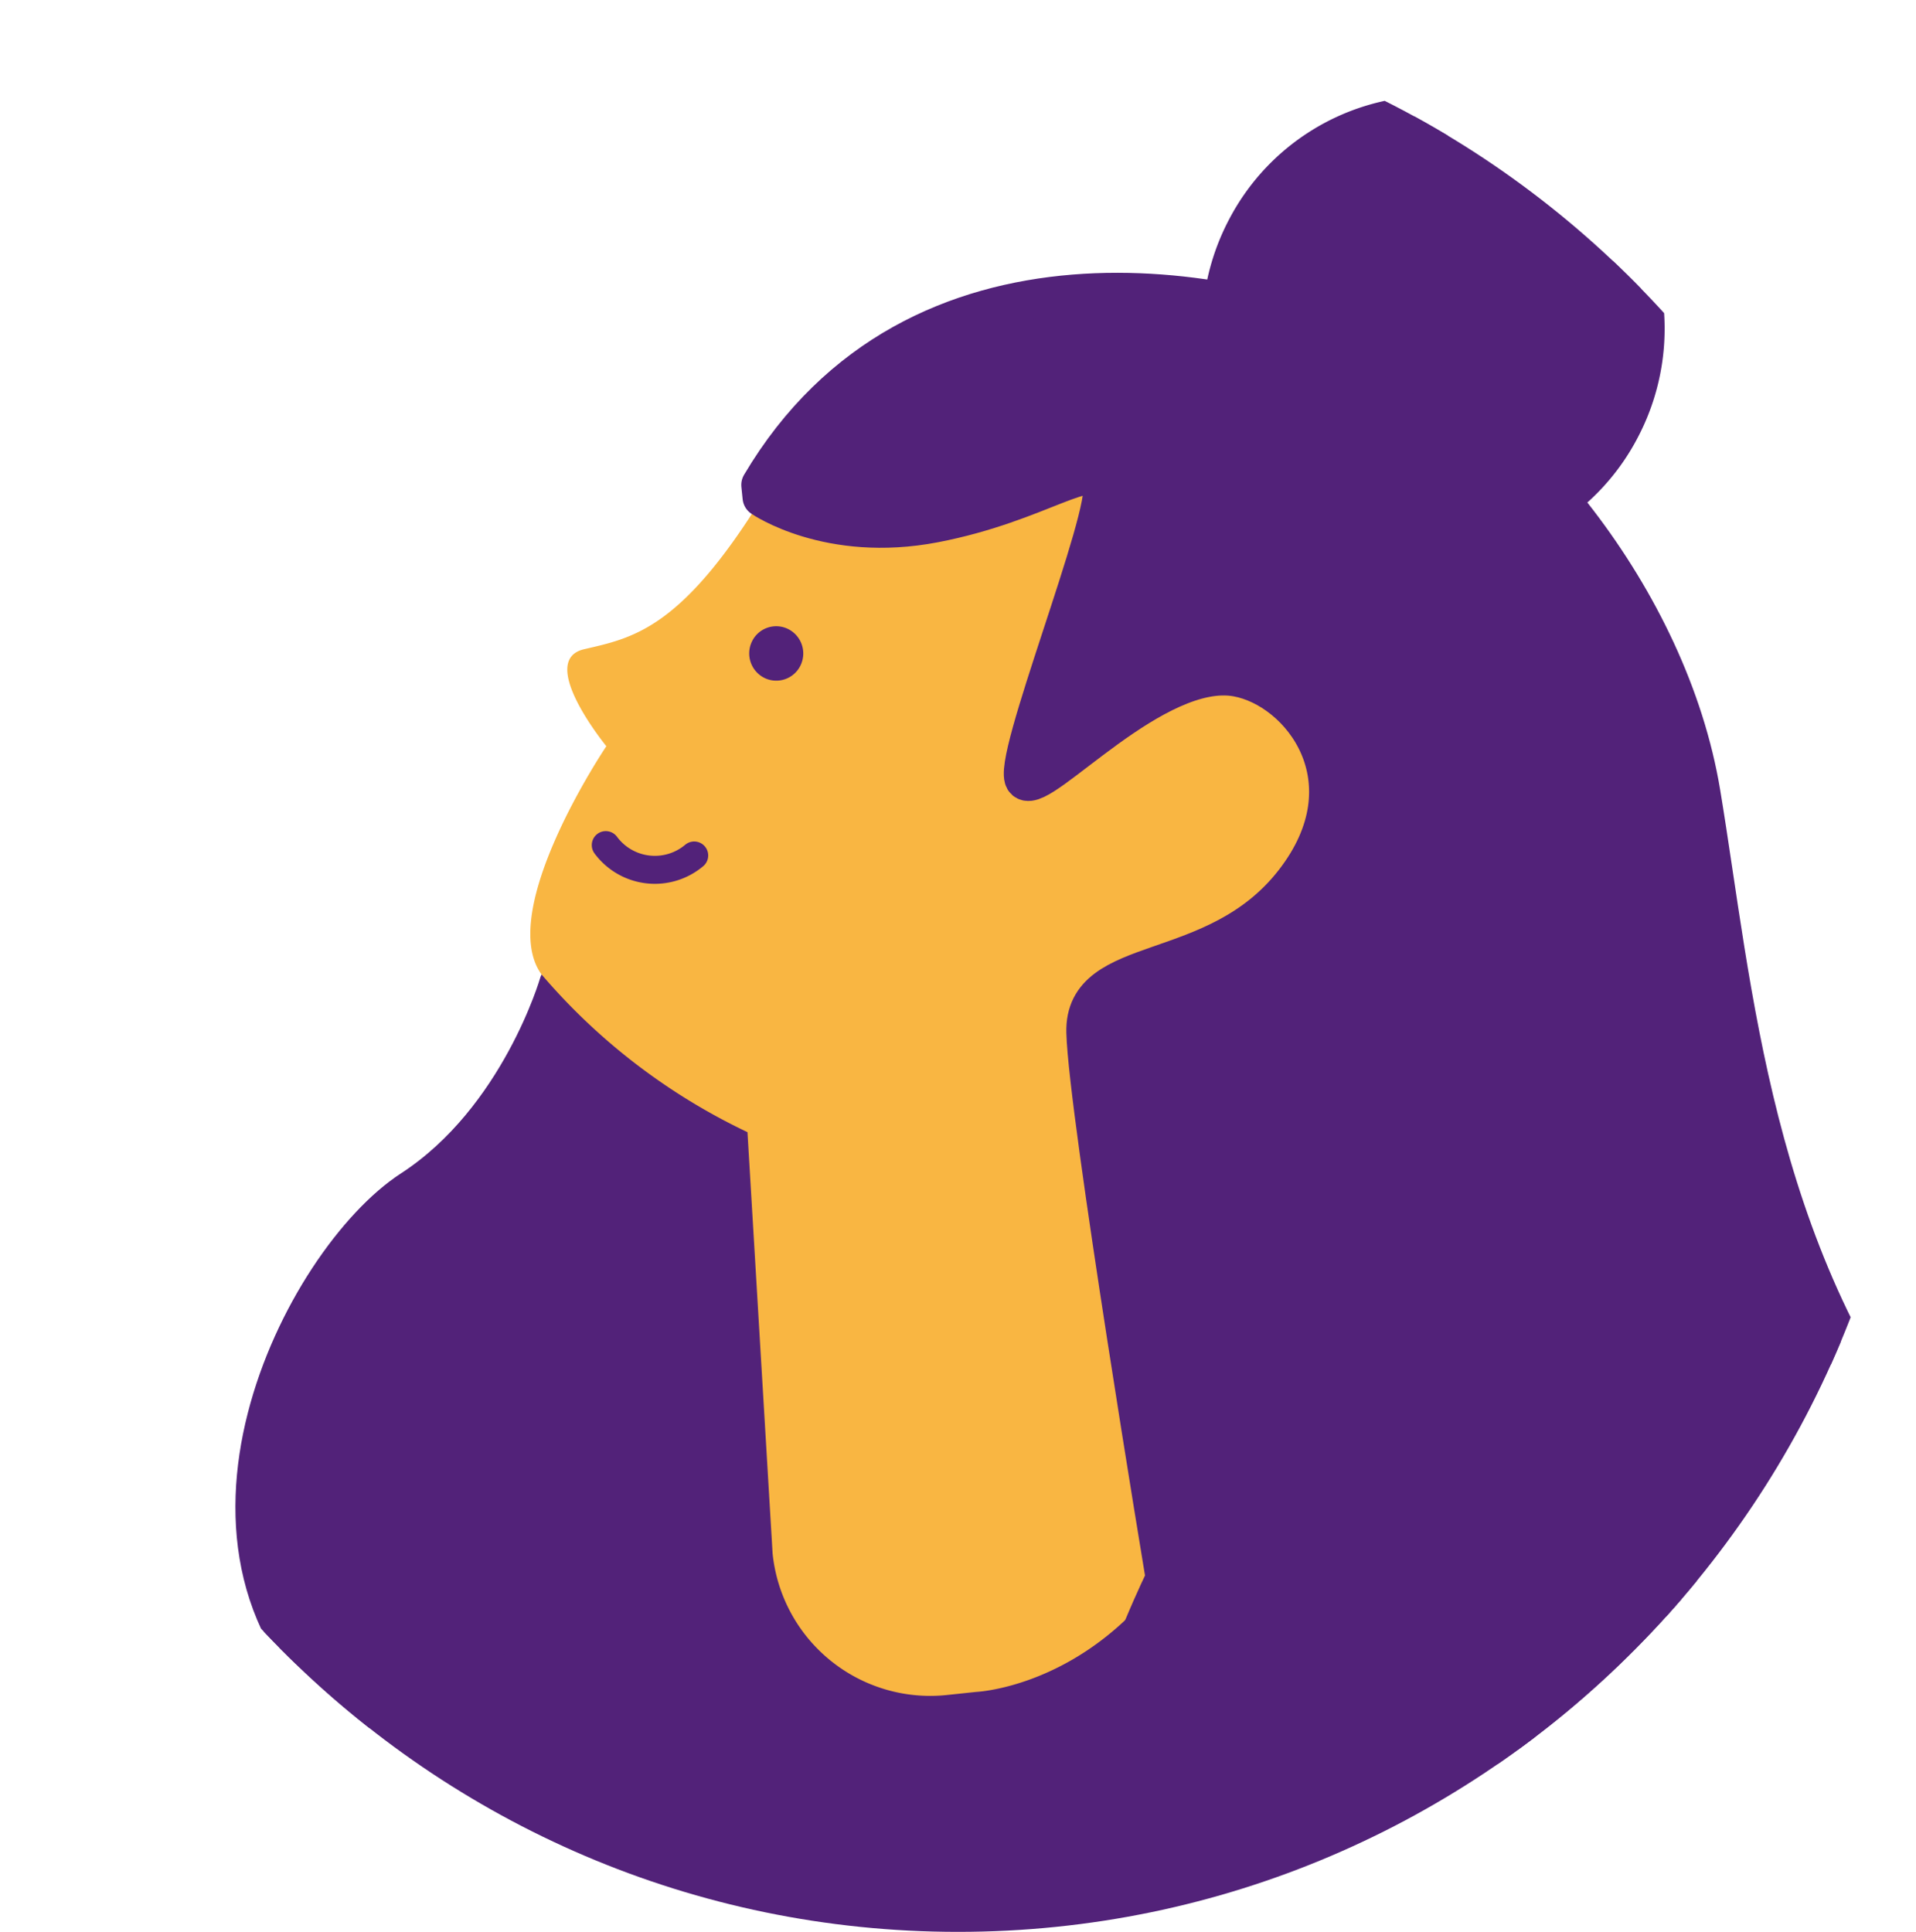 <svg xmlns="http://www.w3.org/2000/svg" width="119.172" height="120.165"><defs><clipPath id="clip-path"><path id="Clip_52" data-name="Clip 52" d="M0 60.083c0 33.182 26.678 60.082 59.586 60.082 32.909 0 59.586-26.9 59.586-60.082C119.172 26.9 92.5 0 59.586 0 26.678 0 0 26.9 0 60.083z" transform="translate(.486 .304)" fill="none"/></clipPath><clipPath id="clip-path-3"><path id="Clip_58" data-name="Clip 58" d="M0 60.083c0 33.182 26.678 60.082 59.586 60.082 32.909 0 59.586-26.9 59.586-60.082C119.172 26.9 92.5 0 59.586 0 26.678 0 0 26.9 0 60.083" transform="translate(.486 .304)" fill="none"/></clipPath></defs><g id="Group_82" data-name="Group 82" transform="translate(-.486 -.304)"><g id="Group_53" data-name="Group 53"><path id="Clip_52-2" data-name="Clip 52" d="M0 60.083c0 33.182 26.678 60.082 59.586 60.082 32.909 0 59.586-26.9 59.586-60.082C119.172 26.9 92.5 0 59.586 0 26.678 0 0 26.9 0 60.083z" transform="translate(.486 .304)" fill="none"/><g id="Group_53-2" data-name="Group 53" clip-path="url(#clip-path)"><path id="Fill_51" data-name="Fill 51" d="M66.452 0S60.623 11.114 43.86 13.2 0 23.155 0 48.624h161.442c0-25.469-27.1-33.342-43.859-35.425S94.991 0 94.991 0z" transform="translate(-11.761 86.668)" fill="#522279"/></g></g><g id="Group_56" data-name="Group 56"><path id="Clip_55-2" data-name="Clip 55" d="M0 60.083c0 33.182 26.678 60.082 59.586 60.082 32.909 0 59.586-26.9 59.586-60.082C119.172 26.9 92.5 0 59.586 0 26.678 0 0 26.9 0 60.083z" transform="translate(.486 .304)" fill="none"/><g id="Group_56-2" data-name="Group 56" clip-path="url(#clip-path)"><path id="Stroke_54" data-name="Stroke 54" d="M54.691 86.668s-5.829 11.114-22.592 13.2-43.86 9.955-43.86 35.424h161.442c0-25.469-27.1-33.342-43.859-35.425S83.23 86.668 83.23 86.668z" fill="none" stroke="#522279" stroke-linecap="round" stroke-linejoin="round" stroke-miterlimit="10" stroke-width="2.471"/></g></g><g id="Group_59" data-name="Group 59"><path id="Clip_58-2" data-name="Clip 58" d="M0 60.083c0 33.182 26.678 60.082 59.586 60.082 32.909 0 59.586-26.9 59.586-60.082C119.172 26.9 92.5 0 59.586 0 26.678 0 0 26.9 0 60.083" transform="translate(.486 .304)" fill="none"/><g id="Group_59-2" data-name="Group 59" clip-path="url(#clip-path-3)"><path id="Fill_57" data-name="Fill 57" d="M24.768 19.464A13.094 13.094 0 017 24.974 13.311 13.311 0 011.531 7.056 13.093 13.093 0 0119.3 1.544a13.313 13.313 0 015.465 17.92" transform="translate(76.489 7.483)" fill="#522279"/></g></g><g id="Group_62" data-name="Group 62"><path id="Clip_61-2" data-name="Clip 61" d="M0 60.083c0 33.182 26.678 60.082 59.586 60.082 32.909 0 59.586-26.9 59.586-60.082C119.172 26.9 92.5 0 59.586 0 26.678 0 0 26.9 0 60.083z" transform="translate(.486 .304)" fill="none"/><g id="Group_62-2" data-name="Group 62" clip-path="url(#clip-path)"><path id="Stroke_60" data-name="Stroke 60" d="M101.257 26.947a13.094 13.094 0 01-17.768 5.51 13.311 13.311 0 01-5.469-17.918 13.093 13.093 0 0117.769-5.512 13.313 13.313 0 015.468 17.92z" fill="none" stroke="#522279" stroke-linecap="round" stroke-linejoin="round" stroke-miterlimit="10" stroke-width="2.471"/></g></g><g id="Group_66" data-name="Group 66"><path id="Clip_64-2" data-name="Clip 64" d="M0 60.083c0 33.182 26.678 60.082 59.586 60.082 32.909 0 59.586-26.9 59.586-60.082C119.172 26.9 92.5 0 59.586 0 26.678 0 0 26.9 0 60.083" transform="translate(.486 .304)" fill="none"/><g id="Group_66-2" data-name="Group 66" clip-path="url(#clip-path-3)"><path id="Fill_63" data-name="Fill 63" d="M18.9.5s-2.434 8.46-9.165 12.828S-6.36 35.947 6.148 45.935c0 0 16.418-11.072 27.331-8.252s29.9-8.039 29.9-8.039S34.312.054 19.088 0" transform="translate(16.364 60.998)" fill="#522279"/><path id="Stroke_65" data-name="Stroke 65" d="M35.264 61.498s-2.434 8.46-9.165 12.828-16.095 22.619-3.587 32.607c0 0 16.418-11.072 27.331-8.252s29.9-8.039 29.9-8.039-29.067-29.59-44.291-29.644" fill="none" stroke="#522279" stroke-linecap="round" stroke-linejoin="round" stroke-miterlimit="10" stroke-width="2.471"/></g></g><g id="Group_69" data-name="Group 69"><path id="Clip_68-2" data-name="Clip 68" d="M0 60.083c0 33.182 26.678 60.082 59.586 60.082 32.909 0 59.586-26.9 59.586-60.082C119.172 26.9 92.5 0 59.586 0 26.678 0 0 26.9 0 60.083z" transform="translate(.486 .304)" fill="none"/><g id="Group_69-2" data-name="Group 69" clip-path="url(#clip-path)"><path id="Fill_67" data-name="Fill 67" d="M41.063 54.848s26.582-10.685 24.991-28.082S34.8.106 34.8.106 19.525-1.39 14.437 6.862s-8.1 8.757-11.09 9.454 1.383 6.033 1.383 6.033S-2.186 32.61.708 36.556a38.6 38.6 0 0012.8 9.8l1.562 26.2a9.855 9.855 0 0010.762 8.818l1.893-.2s10.126-.415 14.916-13.347z" transform="translate(33.47 24.37)" fill="#f9b642"/></g></g><g id="Group_72" data-name="Group 72"><path id="Clip_71-2" data-name="Clip 71" d="M0 60.083c0 33.182 26.678 60.082 59.586 60.082 32.909 0 59.586-26.9 59.586-60.082C119.172 26.9 92.5 0 59.586 0 26.678 0 0 26.9 0 60.083z" transform="translate(.486 .304)" fill="none"/><g id="Group_72-2" data-name="Group 72" clip-path="url(#clip-path)"><path id="Fill_70" data-name="Fill 70" d="M.078 12.723s4.122 2.852 10.691 1.588 9.9-4.246 10.472-2.409-5.786 17.556-4.812 18.418 8.079-7.359 13.176-6.427c4.011.735 8.46 6.487 3.556 12.788s-13.072 4.325-12.943 9.331 4.939 33.966 4.939 33.966-9.791 19.867.129 17.675 16.732-9.957 22.427-6.69 7.758 12.257 18.979 9.129c11.206-3.124 16.04-13.446 5.46-27.011S60.446 43.3 58.435 31.153 46.833 7.594 38.182 3.509 9.627-4.293 0 11.959z" transform="translate(47.828 18.508)" fill="#522279"/></g></g><g id="Group_75" data-name="Group 75"><path id="Clip_74-2" data-name="Clip 74" d="M0 60.083c0 33.182 26.678 60.082 59.586 60.082 32.909 0 59.586-26.9 59.586-60.082C119.172 26.9 92.5 0 59.586 0 26.678 0 0 26.9 0 60.083z" transform="translate(.486 .304)" fill="none"/><g id="Group_75-2" data-name="Group 75" clip-path="url(#clip-path)"><path id="Stroke_73" data-name="Stroke 73" d="M47.906 31.231s4.122 2.852 10.691 1.588 9.9-4.246 10.472-2.409-5.786 17.556-4.812 18.418 8.079-7.359 13.176-6.427c4.011.735 8.46 6.487 3.556 12.788s-13.072 4.325-12.943 9.331 4.939 33.966 4.939 33.966-9.791 19.867.129 17.675 16.732-9.957 22.427-6.69 7.758 12.257 18.979 9.129c11.206-3.124 16.04-13.446 5.46-27.011s-11.706-29.781-13.717-41.928S94.661 26.102 86.01 22.017s-28.555-7.802-38.182 8.45z" fill="none" stroke="#522279" stroke-linecap="round" stroke-linejoin="round" stroke-miterlimit="10" stroke-width="2.471"/></g></g><g id="Group_78" data-name="Group 78"><path id="Clip_77-2" data-name="Clip 77" d="M0 60.083c0 33.182 26.678 60.082 59.586 60.082 32.909 0 59.586-26.9 59.586-60.082C119.172 26.9 92.5 0 59.586 0 26.678 0 0 26.9 0 60.083" transform="translate(.486 .304)" fill="none"/><g id="Group_78-2" data-name="Group 78" clip-path="url(#clip-path-3)"><path id="Fill_76" data-name="Fill 76" d="M3.2 2.424a1.676 1.676 0 01-2.241.8A1.7 1.7 0 01.165.965 1.673 1.673 0 012.4.166a1.7 1.7 0 01.8 2.258" transform="translate(47.085 39.254)" fill="#522279"/></g></g><g id="Group_81" data-name="Group 81"><path id="Clip_80-2" data-name="Clip 80" d="M0 60.083c0 33.182 26.678 60.082 59.586 60.082 32.909 0 59.586-26.9 59.586-60.082C119.172 26.9 92.5 0 59.586 0 26.678 0 0 26.9 0 60.083" transform="translate(.486 .304)" fill="none"/><g id="Group_81-2" data-name="Group 81" clip-path="url(#clip-path-3)"><path id="Stroke_79" data-name="Stroke 79" d="M38.164 52.871a3.8 3.8 0 005.5.645" fill="none" stroke="#522279" stroke-linecap="round" stroke-linejoin="round" stroke-miterlimit="10" stroke-width="1.741"/></g></g></g></svg>